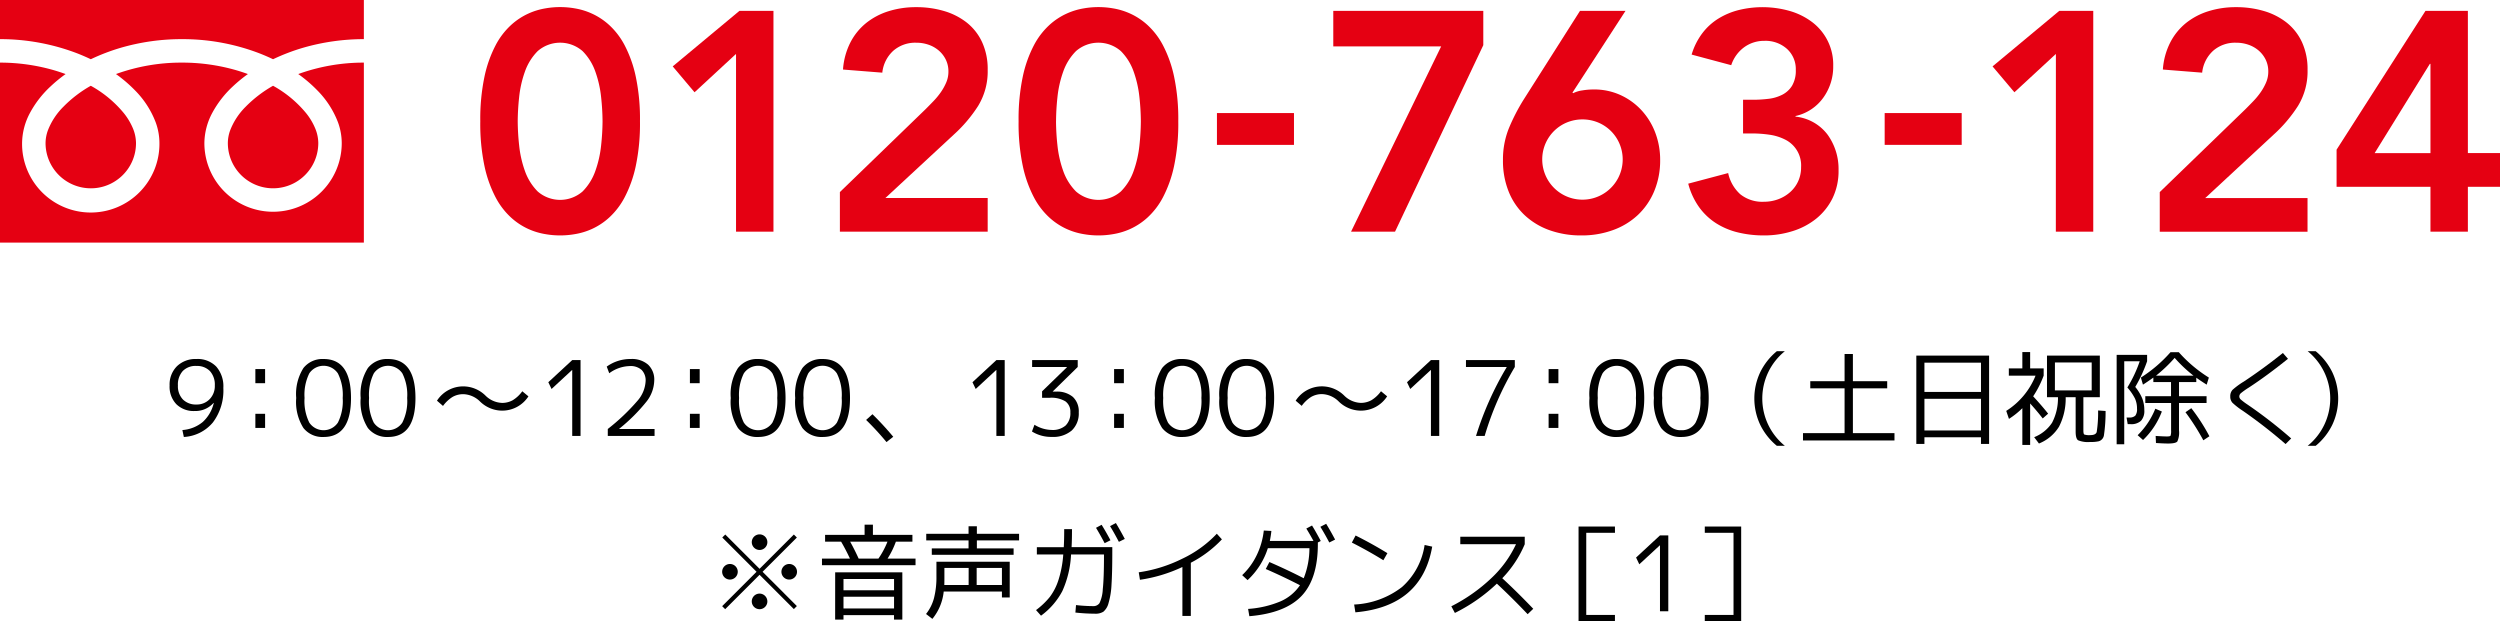 <svg xmlns="http://www.w3.org/2000/svg" viewBox="0 0 288.574 71.7"><g id="レイヤー_2" data-name="レイヤー 2"><g id="artwork"><path d="M22.672,41.44a2.989,2.989,0,0,1,2.286.871,3.451,3.451,0,0,1,.822,2.465,6.12,6.12,0,0,1-1.205,3.985,4.7,4.7,0,0,1-3.354,1.679l-.169-.8a4.148,4.148,0,0,0,2.352-.931,4.3,4.3,0,0,0,1.272-2.189l-.024-.013a2.8,2.8,0,0,1-2.184.936,2.839,2.839,0,0,1-2.112-.786,2.921,2.921,0,0,1-.779-2.154,2.984,2.984,0,0,1,.845-2.226A3.07,3.07,0,0,1,22.672,41.44Zm0,.8a2.068,2.068,0,0,0-1.577.588,2.33,2.33,0,0,0-.558,1.668,2.2,2.2,0,0,0,.575,1.614,2.1,2.1,0,0,0,1.56.582,2.042,2.042,0,0,0,1.524-.612,2.165,2.165,0,0,0,.6-1.584,2.318,2.318,0,0,0-.564-1.662A2.048,2.048,0,0,0,22.672,42.244Z"/><path d="M29.477,44.236V42.6H30.6v1.632Zm0,5.16V47.765H30.6V49.4Z"/><path d="M37.349,41.44q3.167,0,3.168,4.5t-3.168,4.5A2.8,2.8,0,0,1,35.021,49.4a5.622,5.622,0,0,1-.829-3.456,5.624,5.624,0,0,1,.829-3.456A2.8,2.8,0,0,1,37.349,41.44ZM35.7,48.778a1.989,1.989,0,0,0,3.305,0,5.532,5.532,0,0,0,.553-2.838A5.527,5.527,0,0,0,39,43.1a1.989,1.989,0,0,0-3.3,0,5.58,5.58,0,0,0-.546,2.837A5.584,5.584,0,0,0,35.7,48.778Z"/><path d="M44.789,41.44q3.166,0,3.168,4.5t-3.168,4.5A2.8,2.8,0,0,1,42.46,49.4a5.629,5.629,0,0,1-.828-3.456,5.631,5.631,0,0,1,.828-3.456A2.8,2.8,0,0,1,44.789,41.44Zm-1.65,7.338a1.989,1.989,0,0,0,3.305,0A5.532,5.532,0,0,0,47,45.94a5.527,5.527,0,0,0-.553-2.837,1.989,1.989,0,0,0-3.3,0,5.58,5.58,0,0,0-.546,2.837A5.584,5.584,0,0,0,43.139,48.778Z"/><path d="M50.44,46.252A3.6,3.6,0,0,1,53.5,44.6a3.674,3.674,0,0,1,2.52,1.044,2.86,2.86,0,0,0,1.92.863,2.492,2.492,0,0,0,1.248-.312,3.823,3.823,0,0,0,1.1-1.032l.708.588A3.6,3.6,0,0,1,57.94,47.4a3.674,3.674,0,0,1-2.52-1.044A2.862,2.862,0,0,0,53.5,45.5a2.483,2.483,0,0,0-1.254.313,3.939,3.939,0,0,0-1.11,1.044Z"/><path d="M66.052,50.32V42.712h-.024L63.665,44.9l-.373-.78,2.76-2.555h.96V50.32Z"/><path d="M72.7,42.256a4.135,4.135,0,0,0-2.376.828l-.288-.768a4.665,4.665,0,0,1,2.784-.876,2.823,2.823,0,0,1,1.992.655,2.365,2.365,0,0,1,.708,1.829,4.1,4.1,0,0,1-.852,2.377,20.112,20.112,0,0,1-3.192,3.191v.025h4.08v.8h-5.4v-.8a23.836,23.836,0,0,0,3.462-3.294A3.737,3.737,0,0,0,74.524,44a1.717,1.717,0,0,0-.462-1.3A1.893,1.893,0,0,0,72.7,42.256Z"/><path d="M79.636,44.236V42.6h1.128v1.632Zm0,5.16V47.765h1.128V49.4Z"/><path d="M87.508,41.44q3.168,0,3.168,4.5t-3.168,4.5A2.8,2.8,0,0,1,85.18,49.4a5.622,5.622,0,0,1-.828-3.456,5.624,5.624,0,0,1,.828-3.456A2.8,2.8,0,0,1,87.508,41.44Zm-1.65,7.338a1.99,1.99,0,0,0,3.306,0,5.544,5.544,0,0,0,.552-2.838,5.539,5.539,0,0,0-.552-2.837,1.99,1.99,0,0,0-3.306,0,5.591,5.591,0,0,0-.546,2.837A5.6,5.6,0,0,0,85.858,48.778Z"/><path d="M94.948,41.44q3.168,0,3.168,4.5t-3.168,4.5A2.8,2.8,0,0,1,92.62,49.4a5.622,5.622,0,0,1-.828-3.456,5.624,5.624,0,0,1,.828-3.456A2.8,2.8,0,0,1,94.948,41.44ZM93.3,48.778a1.99,1.99,0,0,0,3.306,0,5.544,5.544,0,0,0,.552-2.838A5.539,5.539,0,0,0,96.6,43.1a1.99,1.99,0,0,0-3.306,0,5.591,5.591,0,0,0-.546,2.837A5.6,5.6,0,0,0,93.3,48.778Z"/><path d="M103.108,50.416l-.78.612a33.2,33.2,0,0,0-2.352-2.555l.732-.66Q101.932,49.012,103.108,50.416Z"/><path d="M115.012,50.32V42.712h-.024L112.625,44.9l-.373-.78,2.76-2.555h.96V50.32Z"/><path d="M119.14,41.561H124.4v.8l-2.88,2.821v.023h.372a2.814,2.814,0,0,1,1.95.612,2.272,2.272,0,0,1,.678,1.777,2.7,2.7,0,0,1-.81,2.1,3.311,3.311,0,0,1-2.31.738,4.166,4.166,0,0,1-2.28-.624l.288-.78a3.868,3.868,0,0,0,1.992.6A2.267,2.267,0,0,0,123,49.12a1.984,1.984,0,0,0,.552-1.523,1.462,1.462,0,0,0-.57-1.267,3.144,3.144,0,0,0-1.818-.414h-.876v-.744l2.868-2.783v-.025h-4.02Z"/><path d="M128.6,44.236V42.6h1.128v1.632Zm0,5.16V47.765h1.128V49.4Z"/><path d="M136.468,41.44q3.168,0,3.168,4.5t-3.168,4.5A2.8,2.8,0,0,1,134.14,49.4a5.622,5.622,0,0,1-.828-3.456,5.624,5.624,0,0,1,.828-3.456A2.8,2.8,0,0,1,136.468,41.44Zm-1.65,7.338a1.99,1.99,0,0,0,3.306,0,5.544,5.544,0,0,0,.552-2.838,5.539,5.539,0,0,0-.552-2.837,1.99,1.99,0,0,0-3.306,0,5.591,5.591,0,0,0-.546,2.837A5.6,5.6,0,0,0,134.818,48.778Z"/><path d="M143.908,41.44q3.168,0,3.167,4.5t-3.167,4.5A2.8,2.8,0,0,1,141.58,49.4a5.622,5.622,0,0,1-.829-3.456,5.624,5.624,0,0,1,.829-3.456A2.8,2.8,0,0,1,143.908,41.44Zm-1.65,7.338a1.989,1.989,0,0,0,3.3,0,5.533,5.533,0,0,0,.552-2.838,5.529,5.529,0,0,0-.552-2.837,1.989,1.989,0,0,0-3.3,0,5.591,5.591,0,0,0-.546,2.837A5.6,5.6,0,0,0,142.258,48.778Z"/><path d="M149.56,46.252a3.6,3.6,0,0,1,3.059-1.655,3.677,3.677,0,0,1,2.521,1.044,2.857,2.857,0,0,0,1.92.863,2.5,2.5,0,0,0,1.248-.312,3.808,3.808,0,0,0,1.1-1.032l.708.588A3.594,3.594,0,0,1,157.06,47.4a3.673,3.673,0,0,1-2.52-1.044,2.864,2.864,0,0,0-1.921-.864,2.483,2.483,0,0,0-1.254.313,3.95,3.95,0,0,0-1.109,1.044Z"/><path d="M165.172,50.32V42.712h-.025L162.784,44.9l-.372-.78,2.76-2.555h.96V50.32Z"/><path d="M169.216,41.561h5.639v.8a34.766,34.766,0,0,0-3.479,7.956h-1a36.75,36.75,0,0,1,3.54-7.931v-.025h-4.7Z"/><path d="M178.756,44.236V42.6h1.128v1.632Zm0,5.16V47.765h1.128V49.4Z"/><path d="M186.628,41.44q3.167,0,3.168,4.5t-3.168,4.5A2.8,2.8,0,0,1,184.3,49.4a5.622,5.622,0,0,1-.828-3.456,5.624,5.624,0,0,1,.828-3.456A2.8,2.8,0,0,1,186.628,41.44Zm-1.65,7.338a1.989,1.989,0,0,0,3.3,0,5.542,5.542,0,0,0,.553-2.838,5.538,5.538,0,0,0-.553-2.837,1.989,1.989,0,0,0-3.3,0,5.58,5.58,0,0,0-.546,2.837A5.584,5.584,0,0,0,184.978,48.778Z"/><path d="M194.067,41.44q3.169,0,3.168,4.5t-3.168,4.5a2.8,2.8,0,0,1-2.328-1.044,5.622,5.622,0,0,1-.828-3.456,5.624,5.624,0,0,1,.828-3.456A2.8,2.8,0,0,1,194.067,41.44Zm-1.649,7.338a1.808,1.808,0,0,0,1.649.882,1.827,1.827,0,0,0,1.657-.882,5.545,5.545,0,0,0,.551-2.838,5.541,5.541,0,0,0-.551-2.837,1.827,1.827,0,0,0-1.657-.882,1.808,1.808,0,0,0-1.649.882,5.591,5.591,0,0,0-.546,2.837A5.6,5.6,0,0,0,192.418,48.778Z"/><path d="M203.169,49.006a7.117,7.117,0,0,1,0-6.012A7.265,7.265,0,0,1,205.1,40.54h.925a7.024,7.024,0,0,0,0,10.92H205.1A7.255,7.255,0,0,1,203.169,49.006Z"/><path d="M213.879,40.864V44h3.96v.828h-3.96V50h4.8v.84h-10.56V50h4.8V44.824h-3.96V44h3.96V40.864Z"/><path d="M221.2,41.044h8.4v10.2h-.937v-.767h-6.528v.767H221.2Zm.936,4.2h6.528V41.86h-6.528Zm0,.792v3.649h6.528V46.036Z"/><path d="M234.339,42.521h1.56v.839a11.644,11.644,0,0,1-1.212,2.388q.972,1.044,1.728,2l-.624.553q-.659-.854-1.452-1.729v4.788h-.9V47.116a9.217,9.217,0,0,1-1.547,1.237l-.313-.924a8.582,8.582,0,0,0,3.384-4.069h-3.084v-.839h1.56V40.637h.9Zm2.856,3.324h-.912v-4.8h6.1v4.8h-1.9V49.66q0,.42.1.492a1.75,1.75,0,0,0,.7.073c.416,0,.662-.119.738-.355a14.865,14.865,0,0,0,.162-2.49l.864.06a18.577,18.577,0,0,1-.191,2.808.851.851,0,0,1-.589.685,3.91,3.91,0,0,1-1,.084,2.969,2.969,0,0,1-1.4-.2q-.276-.2-.276-1V45.845h-1.151a7.1,7.1,0,0,1-.769,3.407,4.824,4.824,0,0,1-2.315,1.944l-.553-.732a4.4,4.4,0,0,0,2.07-1.674,6.14,6.14,0,0,0,.678-2.945Zm0-.781h4.248V41.836H237.2Z"/><path d="M246.675,47.177a2.8,2.8,0,0,0-.228-1.158,5.941,5.941,0,0,0-.887-1.29,14.945,14.945,0,0,0,1.427-3.025H245.2V51.28h-.876V40.96h3.516V41.7a16.736,16.736,0,0,1-1.368,2.964,5.383,5.383,0,0,1,.81,1.338,3.721,3.721,0,0,1,.235,1.35,1.676,1.676,0,0,1-.385,1.224,1.652,1.652,0,0,1-1.212.384H245.6l-.132-.768h.312a.931.931,0,0,0,.7-.216A1.218,1.218,0,0,0,246.675,47.177Zm.072,3.059a8.924,8.924,0,0,0,2.04-3.059l.756.323a8.841,8.841,0,0,1-2.172,3.288Zm7.956-4.5v.781h-3.18v3.168a2.5,2.5,0,0,1-.192,1.271q-.192.24-1.068.24-.456,0-1.4-.059l-.036-.817q.888.06,1.3.06c.24,0,.38-.029.42-.09a1.612,1.612,0,0,0,.061-.6V46.517h-2.977v-.781H250.6V44.1h-2.04v-.516q-.684.492-1.2.816l-.24-.816a15.971,15.971,0,0,0,3.42-2.928h.96a15.755,15.755,0,0,0,3.468,2.928l-.252.816c-.432-.271-.832-.54-1.2-.8v.5h-1.993v1.632Zm-5.832-2.376h4.32a15.955,15.955,0,0,1-2.171-2.051A16.861,16.861,0,0,1,248.871,43.36Zm3.4,4.224.671-.468a21.961,21.961,0,0,1,2.088,3.24l-.7.468A25.839,25.839,0,0,0,252.268,47.584Z"/><path d="M264.1,41.416q-2.45,1.97-4.525,3.324a8.6,8.6,0,0,0-.906.642.514.514,0,0,0-.186.379.483.483,0,0,0,.168.353,7.755,7.755,0,0,0,.792.594,53.429,53.429,0,0,1,5.028,3.9l-.648.648a57.874,57.874,0,0,0-4.92-3.827,8.487,8.487,0,0,1-1.212-.937,1.041,1.041,0,0,1-.252-.731A1.073,1.073,0,0,1,257.7,45a8.68,8.68,0,0,1,1.3-.954q2.244-1.486,4.512-3.3Z"/><path d="M269.229,42.994a7.107,7.107,0,0,1,0,6.012A7.252,7.252,0,0,1,267.3,51.46h-.925a7.026,7.026,0,0,0,0-10.92h.925A7.262,7.262,0,0,1,269.229,42.994Z"/><path d="M83.719,61.7l3.958,3.958L91.635,61.7l.347.348L88.025,66l3.957,3.958-.347.348-3.958-3.958-3.97,3.969-.348-.347L87.329,66l-3.958-3.958Zm.54,5.2a.9.9,0,1,1,.9-.9A.906.906,0,0,1,84.259,66.9Zm2.518-4.317a.9.9,0,1,1,.9.9A.906.906,0,0,1,86.777,62.585Zm1.8,6.836a.9.9,0,1,1-.9-.9A.905.905,0,0,1,88.576,69.421ZM91.1,65.1a.9.9,0,1,1-.9.9A.906.906,0,0,1,91.1,65.1Z"/><path d="M94.88,65.244v-.767h3.228q-.48-1.032-1.02-1.956H95.24V61.74H99.8V60.564h.96V61.74h4.56v.781h-1.908a9.874,9.874,0,0,1-.96,1.956h3.228v.767Zm1.524.817h7.752v5.46h-.96v-.516H97.364v.516H96.4Zm.96,2.076H103.2v-1.3H97.364Zm0,.744v1.355H103.2V68.881Zm4.032-4.4a9.73,9.73,0,0,0,1.044-1.956H98.132q.48.852.984,1.956Z"/><path d="M108.932,68.28a5.912,5.912,0,0,1-1.308,3.157l-.732-.565a5.016,5.016,0,0,0,.912-1.806,9.746,9.746,0,0,0,.288-2.586V64.837h8.46v4.128h-.9V68.28Zm8.7-6.66v.757H112.76V63.3H117v.744h-9.444V63.3H111.8v-.924h-4.884V61.62H111.8v-.876h.96v.876Zm-5.82,3.937h-2.8v1.259q0,.481-.012.708h2.808Zm.924,0v1.967h2.916V65.557Z"/><path d="M122.84,61.08h.9q0,1.224-.048,2.076h4.7v.565q0,2.364-.09,3.744a8.988,8.988,0,0,1-.342,2.141,1.928,1.928,0,0,1-.594,1,1.674,1.674,0,0,1-.954.234,22.292,22.292,0,0,1-2.28-.133l.072-.863a17.935,17.935,0,0,0,1.968.12.839.839,0,0,0,.744-.349,4.158,4.158,0,0,0,.378-1.607q.138-1.261.138-3.841V64h-3.8a11.579,11.579,0,0,1-1.008,4.231,8.331,8.331,0,0,1-2.46,2.837l-.576-.647a8.722,8.722,0,0,0,1.59-1.513,6.566,6.566,0,0,0,1-1.962A12.509,12.509,0,0,0,122.732,64h-3.048v-.84h3.108Q122.84,62.305,122.84,61.08Zm3.672-.155.648-.349q.576.936,1.02,1.788l-.672.336Q127,61.729,126.512,60.925Zm1.62-.193.672-.36q.48.8,1.032,1.837l-.684.336Q128.551,61.4,128.132,60.732Z"/><path d="M131.444,66.061a16.45,16.45,0,0,0,5.034-1.573,13.232,13.232,0,0,0,3.978-2.88l.588.649a13.325,13.325,0,0,1-3.588,2.7V71.1h-.972V65.448a17.334,17.334,0,0,1-4.9,1.477Z"/><path d="M150.787,61.009l.66-.349q.492.8,1.008,1.788l-.336.168V62.8q0,4.02-1.89,6t-6.017,2.328l-.144-.841a11.71,11.71,0,0,0,3.719-.863,5.225,5.225,0,0,0,2.269-1.872q-2.016-1.034-3.949-1.872l.42-.805q2.15.936,3.96,1.872a9.461,9.461,0,0,0,.66-3.468h-4.8a8.54,8.54,0,0,1-2.34,3.685l-.624-.576a7.831,7.831,0,0,0,1.679-2.305,8.63,8.63,0,0,0,.817-2.844l.876.048a10.779,10.779,0,0,1-.181,1.153h5.04Q151.161,61.609,150.787,61.009Zm1.62-.2.672-.348q.54.888,1.032,1.823l-.672.336Q152.913,61.62,152.407,60.805Z"/><path d="M156.044,62.629l.432-.816q1.92.96,3.671,2.04l-.467.816Q158.022,63.635,156.044,62.629Zm9.275.468q-1.21,6.91-8.868,7.584l-.143-.9a9.749,9.749,0,0,0,5.526-2.021,8.077,8.077,0,0,0,2.609-4.855Z"/><path d="M168.56,62.82v-.863H176v.863a12.765,12.765,0,0,1-2.593,3.924q1.74,1.608,3.576,3.528l-.647.624q-1.754-1.846-3.553-3.528a19.783,19.783,0,0,1-4.847,3.385l-.409-.769a19.523,19.523,0,0,0,4.609-3.24,12.752,12.752,0,0,0,2.855-3.924Z"/><path d="M186.416,61.5H183.1V70.98h3.312v.72h-4.2V60.78h4.2Z"/><path d="M191.611,70.561V62.952h-.023l-2.364,2.185-.372-.781,2.759-2.555h.96v8.76Z"/><path d="M196.783,61.5V60.78h4.2V71.7h-4.2v-.72H200.1V61.5Z"/><path d="M55.44,14a23.689,23.689,0,0,1,.486-5.166,14.1,14.1,0,0,1,1.278-3.6,8.535,8.535,0,0,1,1.782-2.339A7.685,7.685,0,0,1,61,1.562a7.871,7.871,0,0,1,1.98-.6,9.8,9.8,0,0,1,3.348,0,7.871,7.871,0,0,1,1.98.6,7.685,7.685,0,0,1,2.016,1.332,8.555,8.555,0,0,1,1.782,2.339,14.1,14.1,0,0,1,1.278,3.6A23.689,23.689,0,0,1,73.872,14a23.677,23.677,0,0,1-.486,5.166,14.111,14.111,0,0,1-1.278,3.6,8.57,8.57,0,0,1-1.782,2.339,7.715,7.715,0,0,1-2.016,1.333,7.9,7.9,0,0,1-1.98.593,9.8,9.8,0,0,1-3.348,0A7.9,7.9,0,0,1,61,26.438a7.715,7.715,0,0,1-2.016-1.333A8.55,8.55,0,0,1,57.2,22.766a14.111,14.111,0,0,1-1.278-3.6A23.677,23.677,0,0,1,55.44,14Zm4.32,0a27.158,27.158,0,0,0,.162,2.754,12.562,12.562,0,0,0,.666,2.971A6.345,6.345,0,0,0,62.064,22.1a3.945,3.945,0,0,0,5.184,0,6.345,6.345,0,0,0,1.476-2.376,12.611,12.611,0,0,0,.666-2.971A27.158,27.158,0,0,0,69.552,14a27.158,27.158,0,0,0-.162-2.754,12.592,12.592,0,0,0-.666-2.97A6.33,6.33,0,0,0,67.248,5.9a3.942,3.942,0,0,0-5.184,0,6.33,6.33,0,0,0-1.476,2.376,12.543,12.543,0,0,0-.666,2.97A27.158,27.158,0,0,0,59.76,14Z" fill="#e50012"/><path d="M84.96,6.224l-4.788,4.427-2.52-2.988,7.7-6.408H89.28V26.743H84.96Z" fill="#e50012"/><path d="M96.948,22.171l9.9-9.576q.432-.431.9-.918a8.454,8.454,0,0,0,.846-1.026,6.212,6.212,0,0,0,.63-1.133,3.157,3.157,0,0,0,.252-1.243,3.1,3.1,0,0,0-.306-1.4,3.306,3.306,0,0,0-.81-1.044,3.624,3.624,0,0,0-1.17-.666,4.259,4.259,0,0,0-1.422-.234,3.84,3.84,0,0,0-2.664.936,3.976,3.976,0,0,0-1.26,2.52l-4.536-.36a8.125,8.125,0,0,1,.846-3.114,7,7,0,0,1,1.818-2.25,7.911,7.911,0,0,1,2.592-1.368,10.549,10.549,0,0,1,3.2-.468,11.157,11.157,0,0,1,3.222.45,7.8,7.8,0,0,1,2.61,1.332,6.2,6.2,0,0,1,1.764,2.25,7.417,7.417,0,0,1,.648,3.205,7.646,7.646,0,0,1-1.1,4.157,16.328,16.328,0,0,1-2.826,3.33L102.2,22.855h11.808v3.888H96.948Z" fill="#e50012"/><path d="M117.576,14a23.689,23.689,0,0,1,.486-5.166,14.1,14.1,0,0,1,1.278-3.6,8.555,8.555,0,0,1,1.782-2.339,7.685,7.685,0,0,1,2.016-1.332,7.871,7.871,0,0,1,1.98-.6,9.8,9.8,0,0,1,3.348,0,7.871,7.871,0,0,1,1.98.6,7.685,7.685,0,0,1,2.016,1.332,8.555,8.555,0,0,1,1.782,2.339,14.1,14.1,0,0,1,1.278,3.6A23.689,23.689,0,0,1,136.008,14a23.677,23.677,0,0,1-.486,5.166,14.111,14.111,0,0,1-1.278,3.6,8.57,8.57,0,0,1-1.782,2.339,7.715,7.715,0,0,1-2.016,1.333,7.9,7.9,0,0,1-1.98.593,9.8,9.8,0,0,1-3.348,0,7.9,7.9,0,0,1-1.98-.593,7.715,7.715,0,0,1-2.016-1.333,8.57,8.57,0,0,1-1.782-2.339,14.111,14.111,0,0,1-1.278-3.6A23.677,23.677,0,0,1,117.576,14Zm4.32,0a27.158,27.158,0,0,0,.162,2.754,12.611,12.611,0,0,0,.666,2.971A6.345,6.345,0,0,0,124.2,22.1a3.945,3.945,0,0,0,5.184,0,6.345,6.345,0,0,0,1.476-2.376,12.611,12.611,0,0,0,.666-2.971A27.158,27.158,0,0,0,131.688,14a27.158,27.158,0,0,0-.162-2.754,12.592,12.592,0,0,0-.666-2.97A6.33,6.33,0,0,0,129.384,5.9a3.942,3.942,0,0,0-5.184,0,6.33,6.33,0,0,0-1.476,2.376,12.592,12.592,0,0,0-.666,2.97A27.158,27.158,0,0,0,121.9,14Z" fill="#e50012"/><path d="M149.363,16.724h-8.892V13.051h8.892Z" fill="#e50012"/><path d="M153.9,1.255h17.316v3.96L161.027,26.743h-5.076l10.4-21.384H153.9Z" fill="#e50012"/><path d="M187.631,1.255l-6.12,9.433.072.071a3.348,3.348,0,0,1,1.063-.323,8.067,8.067,0,0,1,1.313-.109,7.284,7.284,0,0,1,3.1.649,7.561,7.561,0,0,1,2.43,1.763,7.942,7.942,0,0,1,1.584,2.592,8.782,8.782,0,0,1,.558,3.132,9.185,9.185,0,0,1-.684,3.6,7.975,7.975,0,0,1-1.89,2.754,8.315,8.315,0,0,1-2.88,1.746,10.45,10.45,0,0,1-3.618.612,10.784,10.784,0,0,1-3.672-.594,8.253,8.253,0,0,1-2.862-1.71,7.605,7.605,0,0,1-1.872-2.736,9.48,9.48,0,0,1-.666-3.636,9.624,9.624,0,0,1,.666-3.654,22.5,22.5,0,0,1,1.71-3.329l6.516-10.261ZM178.02,18.427a4.644,4.644,0,1,0,8.927-1.818,4.59,4.59,0,0,0-2.466-2.465,4.758,4.758,0,0,0-3.636,0,4.607,4.607,0,0,0-2.825,4.283Z" fill="#e50012"/><path d="M201.2,11.516h1.116a14.948,14.948,0,0,0,1.818-.109,4.67,4.67,0,0,0,1.584-.468A2.87,2.87,0,0,0,206.855,9.9a3.4,3.4,0,0,0,.432-1.836,3.144,3.144,0,0,0-1.008-2.413,3.708,3.708,0,0,0-2.628-.936,3.885,3.885,0,0,0-2.322.738,4.172,4.172,0,0,0-1.494,2.071L195.263,6.3a7.819,7.819,0,0,1,1.224-2.448,6.864,6.864,0,0,1,1.872-1.71,8.356,8.356,0,0,1,2.376-.99,11.5,11.5,0,0,1,5.832.108,7.953,7.953,0,0,1,2.592,1.278,6.149,6.149,0,0,1,2.448,5.094,6.1,6.1,0,0,1-1.152,3.654,5.372,5.372,0,0,1-3.2,2.106v.072a5.318,5.318,0,0,1,3.708,2.088,6.776,6.776,0,0,1,1.26,4.1,7.173,7.173,0,0,1-.7,3.241,7.015,7.015,0,0,1-1.891,2.357,8.239,8.239,0,0,1-2.754,1.44,10.928,10.928,0,0,1-3.258.486,12.592,12.592,0,0,1-2.988-.342,8.384,8.384,0,0,1-2.538-1.062,7.192,7.192,0,0,1-1.962-1.854,8.227,8.227,0,0,1-1.26-2.718l4.609-1.223a4.569,4.569,0,0,0,1.4,2.447,4.065,4.065,0,0,0,2.736.864A4.663,4.663,0,0,0,205.253,23a4.319,4.319,0,0,0,1.368-.81,3.754,3.754,0,0,0,.937-1.26,3.857,3.857,0,0,0,.341-1.638,3.328,3.328,0,0,0-1.854-3.186,5.789,5.789,0,0,0-1.817-.558,14,14,0,0,0-1.981-.144H201.2Z" fill="#e50012"/><path d="M226.438,16.724h-8.891V13.051h8.891Z" fill="#e50012"/><path d="M237.311,6.224l-4.789,4.427L230,7.663l7.7-6.408h3.924V26.743h-4.319Z" fill="#e50012"/><path d="M249.3,22.171l9.9-9.576q.432-.431.9-.918a8.54,8.54,0,0,0,.845-1.026,6.212,6.212,0,0,0,.63-1.133,3.157,3.157,0,0,0,.252-1.243,3.1,3.1,0,0,0-.305-1.4,3.335,3.335,0,0,0-.81-1.044,3.645,3.645,0,0,0-1.17-.666,4.265,4.265,0,0,0-1.423-.234,3.84,3.84,0,0,0-2.664.936,3.981,3.981,0,0,0-1.26,2.52l-4.536-.36a8.108,8.108,0,0,1,.847-3.114,7,7,0,0,1,1.817-2.25,7.916,7.916,0,0,1,2.593-1.368,10.543,10.543,0,0,1,3.2-.468,11.159,11.159,0,0,1,3.223.45,7.8,7.8,0,0,1,2.609,1.332,6.212,6.212,0,0,1,1.765,2.25,7.432,7.432,0,0,1,.647,3.205,7.654,7.654,0,0,1-1.1,4.157,16.335,16.335,0,0,1-2.827,3.33l-7.883,7.308h11.807v3.888H249.3Z" fill="#e50012"/><path d="M280.547,21.56H269.711V17.275l10.26-16.02h4.895V17.671h3.708V21.56h-3.708v5.183h-4.319Zm0-14.185h-.072l-6.372,10.3h6.444Z" fill="#e50012"/><path d="M0,0V4.518A24.859,24.859,0,0,1,9.034,6.205c.5.2.978.409,1.446.632A23.539,23.539,0,0,1,13.9,5.526,25.187,25.187,0,0,1,21,4.518a24.766,24.766,0,0,1,9.072,1.687c.5.2.981.409,1.447.632a23.438,23.438,0,0,1,3.418-1.311A25.281,25.281,0,0,1,42,4.518V0Z" fill="#e50012"/><path d="M26.3,16.515a5.22,5.22,0,1,0,10.44,0,4.5,4.5,0,0,0-.334-1.643A7.218,7.218,0,0,0,35.365,13.1,13.155,13.155,0,0,0,31.518,9.9a14.311,14.311,0,0,0-3.159,2.418,7.821,7.821,0,0,0-1.8,2.751A4.345,4.345,0,0,0,26.3,16.515Z" fill="#e50012"/><path d="M36.63,10.434a10.6,10.6,0,0,1,2.4,3.729,7.031,7.031,0,0,1,.417,2.352,7.928,7.928,0,1,1-15.856,0,7.536,7.536,0,0,1,.907-3.477,11.829,11.829,0,0,1,2.4-3.083,16.475,16.475,0,0,1,1.718-1.407c-.417-.151-.841-.291-1.279-.422A22.438,22.438,0,0,0,21,7.228a22.094,22.094,0,0,0-7.613,1.32,16.2,16.2,0,0,1,2.2,1.886,10.575,10.575,0,0,1,2.4,3.729,7.031,7.031,0,0,1,.417,2.352,7.928,7.928,0,1,1-15.855,0,7.537,7.537,0,0,1,.908-3.477,11.782,11.782,0,0,1,2.4-3.083A16.566,16.566,0,0,1,7.573,8.548c-.415-.151-.84-.291-1.278-.422A22.394,22.394,0,0,0,0,7.228V28H42V7.228a22.125,22.125,0,0,0-7.573,1.32A15.955,15.955,0,0,1,36.63,10.434Z" fill="#e50012"/><path d="M5.258,16.515a5.225,5.225,0,0,0,5.222,5.221,5.166,5.166,0,0,0,2.919-.892,5.2,5.2,0,0,0,2.3-4.329,4.52,4.52,0,0,0-.333-1.643A7.359,7.359,0,0,0,14.326,13.1,13.176,13.176,0,0,0,10.48,9.9a14.172,14.172,0,0,0-3.159,2.418,7.811,7.811,0,0,0-1.8,2.751A4.352,4.352,0,0,0,5.258,16.515Z" fill="#e50012"/></g></g></svg>